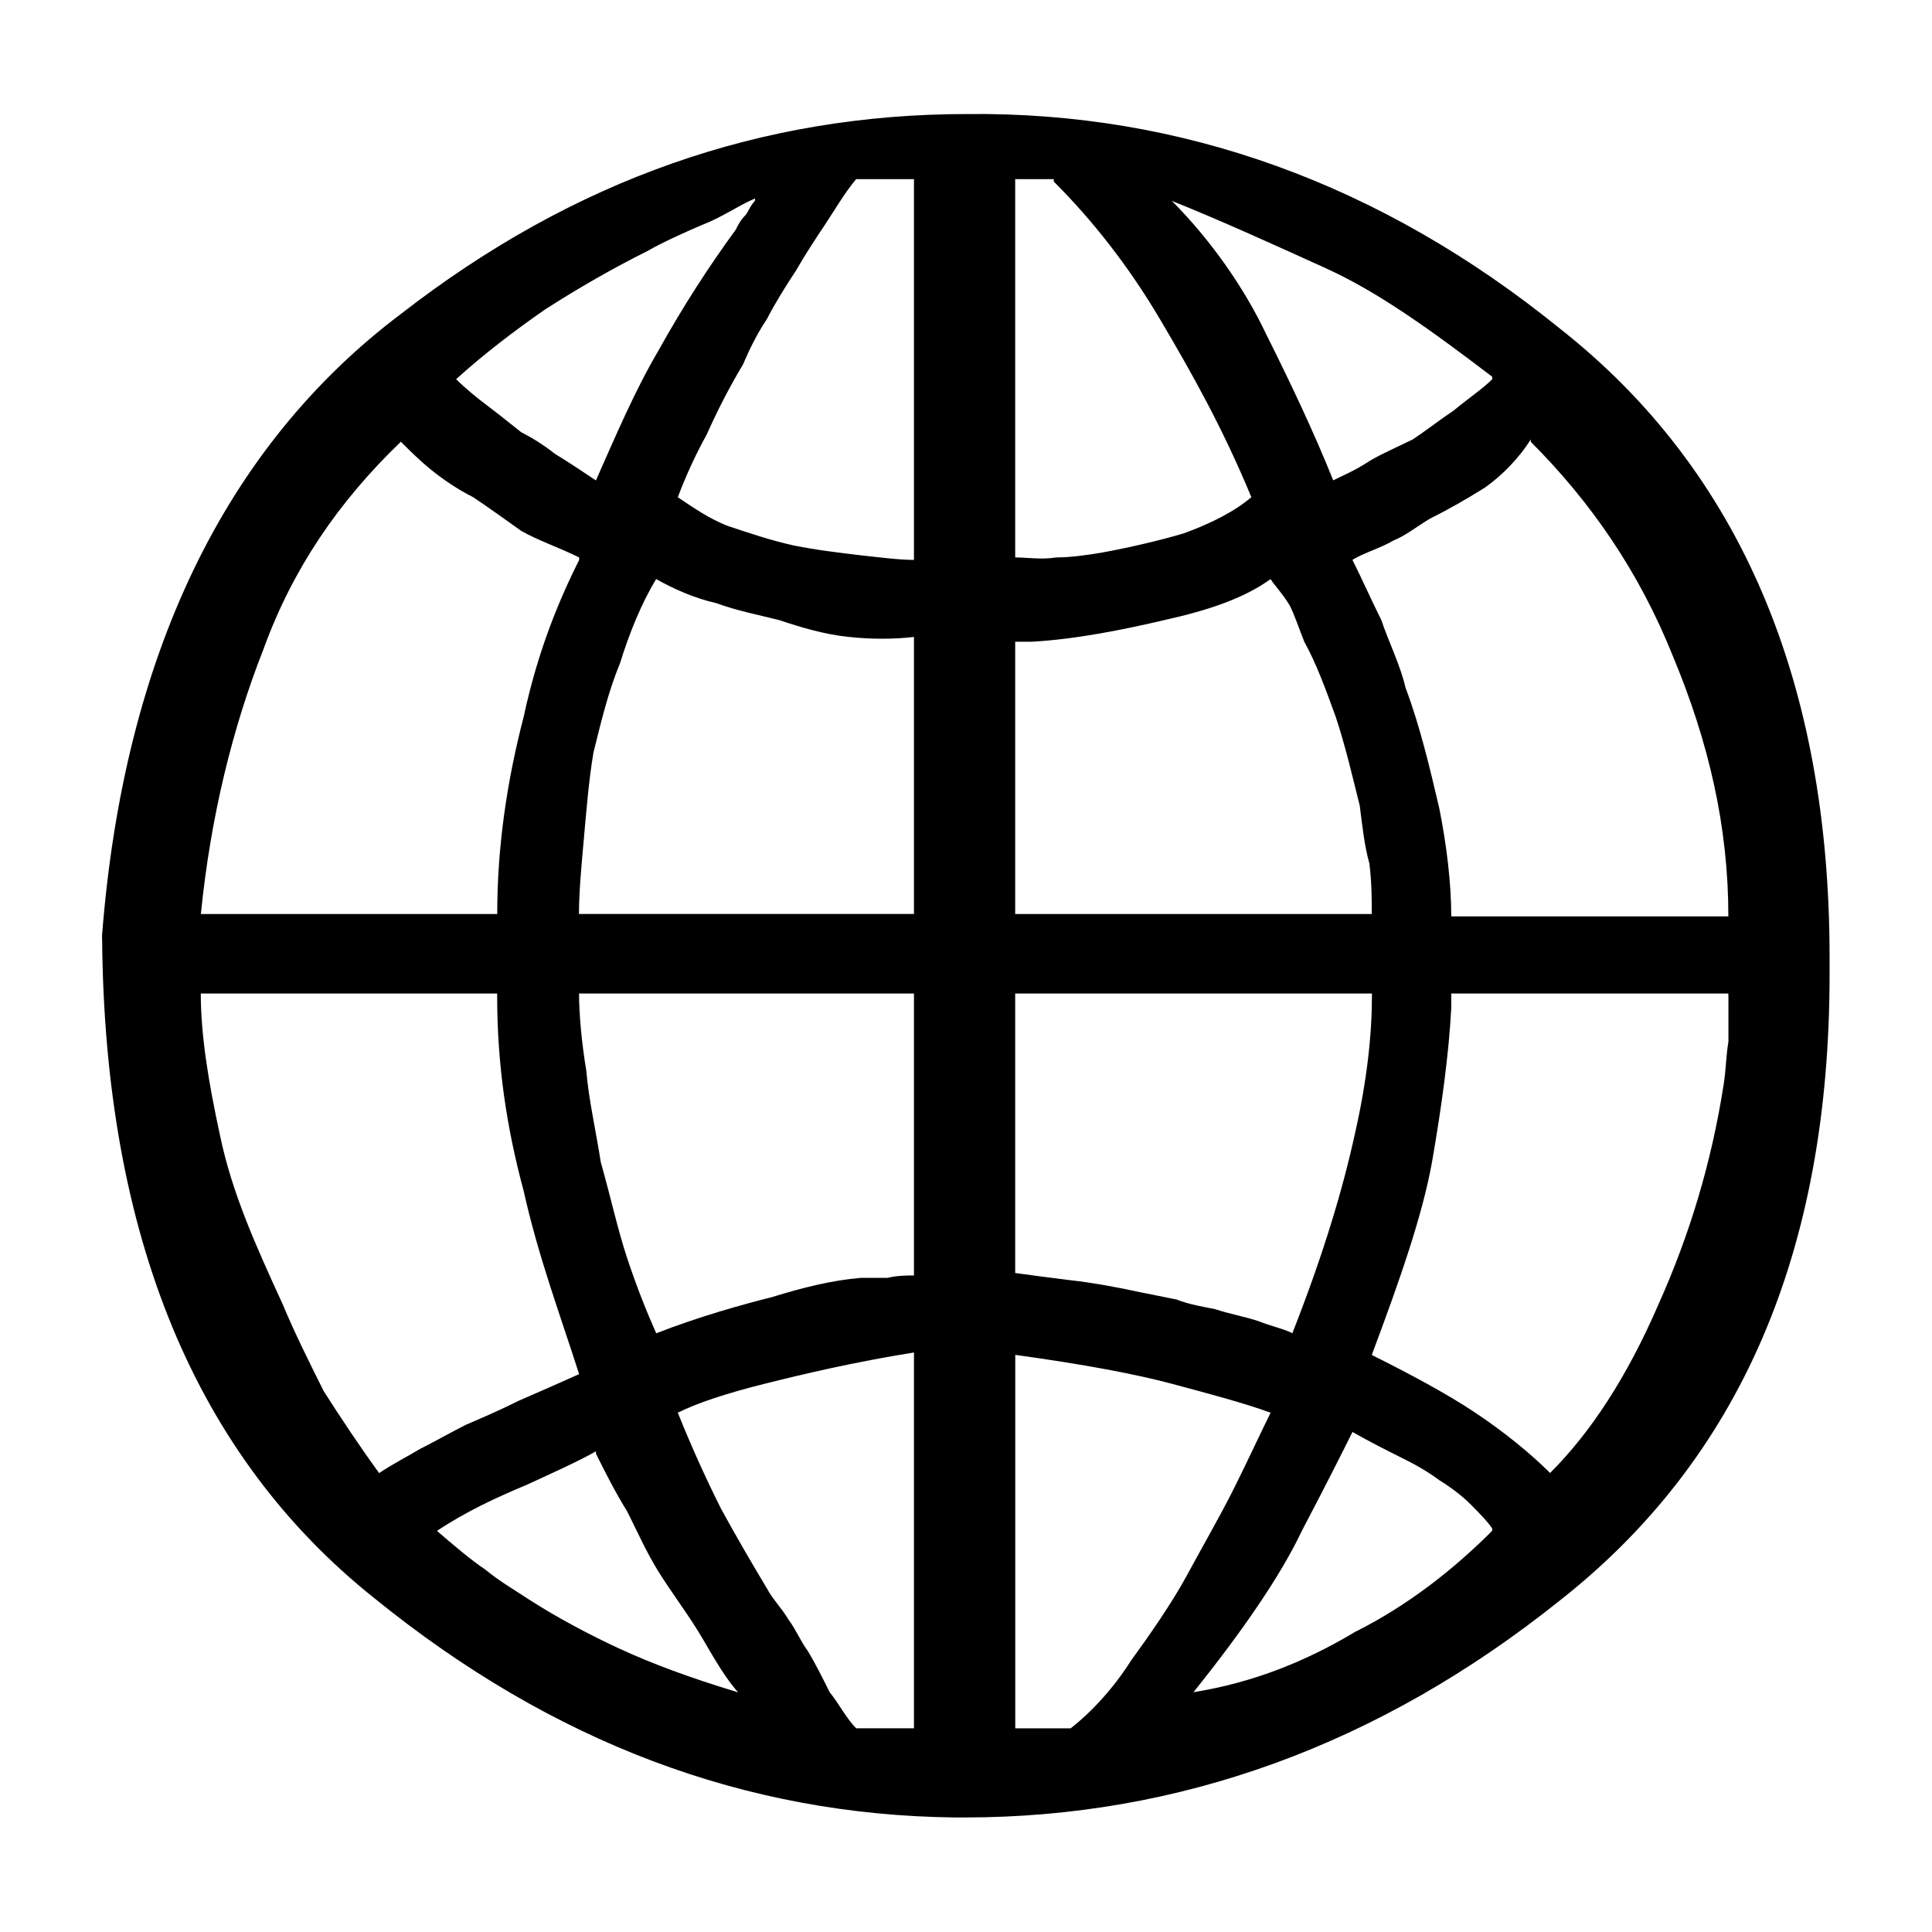 <svg width="100%" height="100%" viewBox="0 0 800 800" version="1.1" xmlns="http://www.w3.org/2000/svg" xmlns:xlink="http://www.w3.org/1999/xlink" xml:space="preserve" xmlns:serif="http://www.serif.com/" >
    <g transform="matrix(1.277,0,0,1.277,42.249,-111.38)">
        <path fill="#000000" d="M0,391.4L0,390.625C7.025,300 39.85,232.025 96.875,189.05C153.125,145.3 214.075,124.2 280.475,124.2C350,123.425 414.85,146.85 472.675,193.725C531.275,239.825 560.175,308.575 560.175,397.625L560.175,403.1C560.175,492.95 531.275,560.125 472.675,606.225C414.075,653.1 349.225,676.55 279.7,676.55L276.575,676.55C208.6,675.775 146.1,652.325 88.3,605.45C30.475,559.35 0.8,488.25 0.025,391.375L0,391.4ZM263.275,268.775L263.275,145.3L244.525,145.3C240.625,150 237.5,155.45 234.375,160.15C231.25,164.85 228.125,169.525 225,175C221.875,179.7 217.975,185.95 215.625,190.625C212.5,195.325 210.15,200 207.8,205.475C203.1,213.3 199.2,221.1 196.075,228.125C192.175,235.15 189.05,242.2 186.7,248.45C191.4,251.575 196.85,255.475 203.1,257.825C210.125,260.175 217.175,262.525 224.2,264.075C232.025,265.65 239.05,266.425 245.3,267.2C252.325,267.975 258.575,268.775 263.275,268.775ZM296.1,145.3L296.1,267.975C300,267.975 304.7,268.75 309.375,267.975C314.075,267.975 319.525,267.2 324.225,266.4C332.825,264.825 342.975,262.5 350.8,260.15C359.4,257.025 367.2,253.125 372.675,248.425C363.3,225.775 353.15,207.8 342.975,190.6C332.8,173.4 321.1,158.575 308.6,146.075L308.6,145.3L296.1,145.3ZM211.725,152.35L211.725,151.575C206.25,153.925 200.775,157.825 194.525,160.175C189.05,162.525 182.025,165.65 176.55,168.775C165.6,174.25 154.675,180.5 143.725,187.525C133.575,194.55 123.4,202.375 114.825,210.175C117.95,213.3 121.85,216.425 124.975,218.775C128.1,221.125 132,224.25 135.925,227.375C139.05,228.95 142.95,231.275 146.875,234.4C150.775,236.75 155.475,239.875 160.15,243C166.4,228.925 172.65,214.1 180.475,200.8C188.3,186.725 196.875,173.45 205.475,161.725C206.25,160.15 207.05,158.6 208.6,157.025C209.375,156.25 210.175,153.9 211.725,152.325L211.725,152.35ZM450.775,210.15L450.775,209.375C431.25,194.525 414.05,182.025 396.875,174.225C379.7,166.425 362.5,158.6 346.875,152.35C359.375,164.85 370.325,180.475 377.35,195.325C385.175,210.95 392.975,227.35 399.225,242.975C402.35,241.4 406.25,239.85 410.95,236.725C414.85,234.375 420.325,232.025 425.025,229.7C429.725,226.575 433.625,223.45 438.3,220.325C443,216.425 447.675,213.3 450.8,210.175L450.775,210.15ZM437.5,384.375L527.35,384.375C527.35,355.475 521.1,328.125 509.375,300C498.425,272.65 482.8,250 463.275,230.475L463.275,229.7C459.375,235.95 453.9,241.425 448.425,245.325C442.175,249.225 436.7,252.35 430.45,255.475C426.55,257.825 422.625,260.95 418.725,262.5C414.825,264.85 409.35,266.4 405.45,268.75C408.575,275 411.7,282.025 414.825,288.275C417.175,295.3 421.075,303.125 422.65,310.15C427.35,322.65 430.475,335.925 433.6,349.225C435.95,360.95 437.5,373.45 437.5,384.375ZM154.7,268.75L154.7,267.975C148.45,264.85 141.425,262.5 135.95,259.375C130.475,255.475 125,251.55 120.325,248.425C115.625,246.075 110.95,242.95 107.05,239.825C103.15,236.7 100.025,233.575 96.9,230.45C76.575,249.975 61.75,271.85 52.375,297.65C42.225,323.425 35.175,352.35 32.05,383.6L128.15,383.6C128.15,361.725 131.275,340.625 136.75,319.525C141.45,297.65 148.475,281.25 154.725,268.75L154.7,268.75ZM263.275,383.6L263.275,293.75C257.025,294.525 249.2,294.525 242.175,293.75C234.35,292.975 226.55,290.625 219.525,288.275C213.275,286.7 205.45,285.15 199.2,282.8C192.175,281.225 185.125,278.1 179.675,274.975C174.975,282.8 171.075,292.175 167.95,302.325C164.05,311.7 161.7,321.85 159.35,331.225C157.775,340.6 157,350.75 156.225,359.35C155.45,367.95 154.65,376.55 154.65,383.575L263.25,383.575L263.275,383.6ZM296.1,295.325L296.1,383.6L411.725,383.6C411.725,378.9 411.725,373.45 410.95,367.2C409.375,361.725 408.6,354.7 407.825,348.45C405.475,339.075 403.125,328.925 400,319.55C396.875,310.95 393.75,302.35 389.85,295.325C388.275,291.425 386.725,286.725 385.15,283.6C382.8,279.7 380.45,277.35 378.9,275C370.3,281.25 358.575,285.15 344.525,288.275C331.25,291.4 315.625,294.525 301.55,295.3L296.075,295.3L296.1,295.325ZM128.125,409.375L32.025,409.375C32.025,422.65 34.375,437.5 38.275,455.475C42.175,474.225 50,491.425 58.6,510.175C62.5,519.55 67.2,528.925 71.875,538.3C77.35,546.9 83.6,556.275 89.85,564.875C94.55,561.75 99.225,559.4 103.125,557.05C107.825,554.7 113.275,551.575 117.975,549.225C123.45,546.875 128.925,544.525 135.175,541.4C140.65,539.05 147.675,535.925 154.7,532.8C148.45,513.275 141.425,494.525 136.725,473.425C131.25,453.1 128.125,432.8 128.125,410.15L128.125,409.375ZM263.275,500.775L263.275,409.375L154.675,409.375C154.675,415.625 155.45,425 157.025,434.375C157.8,443.75 160.15,453.9 161.725,464.075C164.85,475.025 167.2,485.95 170.325,495.325C173.45,504.7 176.575,512.525 179.7,519.55C193.775,514.075 207.825,510.175 217.2,507.825C227.35,504.7 236.725,502.35 246.1,501.575L254.7,501.575C257.825,500.8 260.95,500.8 263.3,500.8L263.275,500.775ZM296.1,409.375L296.1,500C301.575,500.775 307.825,501.575 314.075,502.35C321.1,503.125 329.7,504.7 336.725,506.25L348.45,508.6C352.35,510.175 357.05,510.95 360.95,511.725C365.65,513.3 370.325,514.075 375.025,515.625C378.925,517.2 382.85,517.975 385.975,519.525C396.125,493.75 402.375,472.65 406.3,454.675C410.2,437.475 411.775,422.65 411.775,410.15L411.775,409.375L296.1,409.375ZM527.35,410.15L527.35,409.375L437.5,409.375L437.5,414.075C436.725,428.925 434.375,446.1 431.25,464.075C428.125,481.275 421.1,501.575 411.725,526.575C424.225,532.825 435.95,539.075 445.325,545.325C454.7,551.575 463.3,558.6 469.55,564.85C482.825,551.575 494.55,533.6 504.7,510.15C514.85,487.5 521.9,464.05 525.8,439.05C526.575,434.35 526.575,429.675 527.375,424.975L527.375,410.125L527.35,410.15ZM263.275,647.65L263.275,525.775C243.75,528.9 227.325,532.8 214.825,535.925C202.325,539.05 192.95,542.175 186.7,545.3C191.4,557.025 196.075,567.175 200.775,576.55C205.475,585.15 210.925,594.525 215.625,602.325C217.2,605.45 220.325,608.575 222.65,612.475C225,615.6 226.55,619.5 228.9,622.625C231.25,626.525 233.6,631.225 235.925,635.9C239.05,639.8 241.4,644.5 244.525,647.625L263.275,647.625L263.275,647.65ZM296.1,647.65L314.075,647.65C321.1,642.175 328.15,634.375 333.6,625.775C339.85,617.175 346.875,607.025 351.575,598.425C357.05,588.275 362.525,578.9 367.2,569.525C371.875,560.15 375.8,551.55 378.925,545.3C370.325,542.175 358.6,539.05 346.9,535.925C335.2,532.8 318.775,529.675 296.125,526.55L296.125,647.65L296.1,647.65ZM450.775,583.6L450.775,582.825C449.2,580.475 446.075,577.35 443.75,575C441.425,572.65 437.5,569.525 433.6,567.175C430.475,564.825 426.575,562.475 421.875,560.15C417.175,557.825 410.925,554.675 405.475,551.55C402.35,557.8 396.875,568.75 389.075,583.575C382.05,598.425 369.55,616.4 353.925,635.925C373.45,632.8 390.65,625.775 406.275,616.4C423.475,607.8 438.3,596.075 450.8,583.575L450.775,583.6ZM160.15,558.6L160.15,557.825C154.675,560.95 146.075,564.85 137.5,568.775C128.125,572.675 117.975,577.375 108.6,583.625C114.075,588.325 119.55,593 124.225,596.125C128.925,600.025 134.375,603.15 139.075,606.275C147.675,611.75 157.825,617.225 167.975,621.9C178.125,626.575 190.625,631.275 206.25,635.975C200.775,629.725 196.875,621.9 192.975,615.65C189.075,609.4 184.375,603.15 180.475,596.9C176.575,590.65 173.45,583.625 170.325,577.375C166.425,571.125 163.3,564.875 160.175,558.625L160.15,558.6Z"/>
    </g>
</svg>